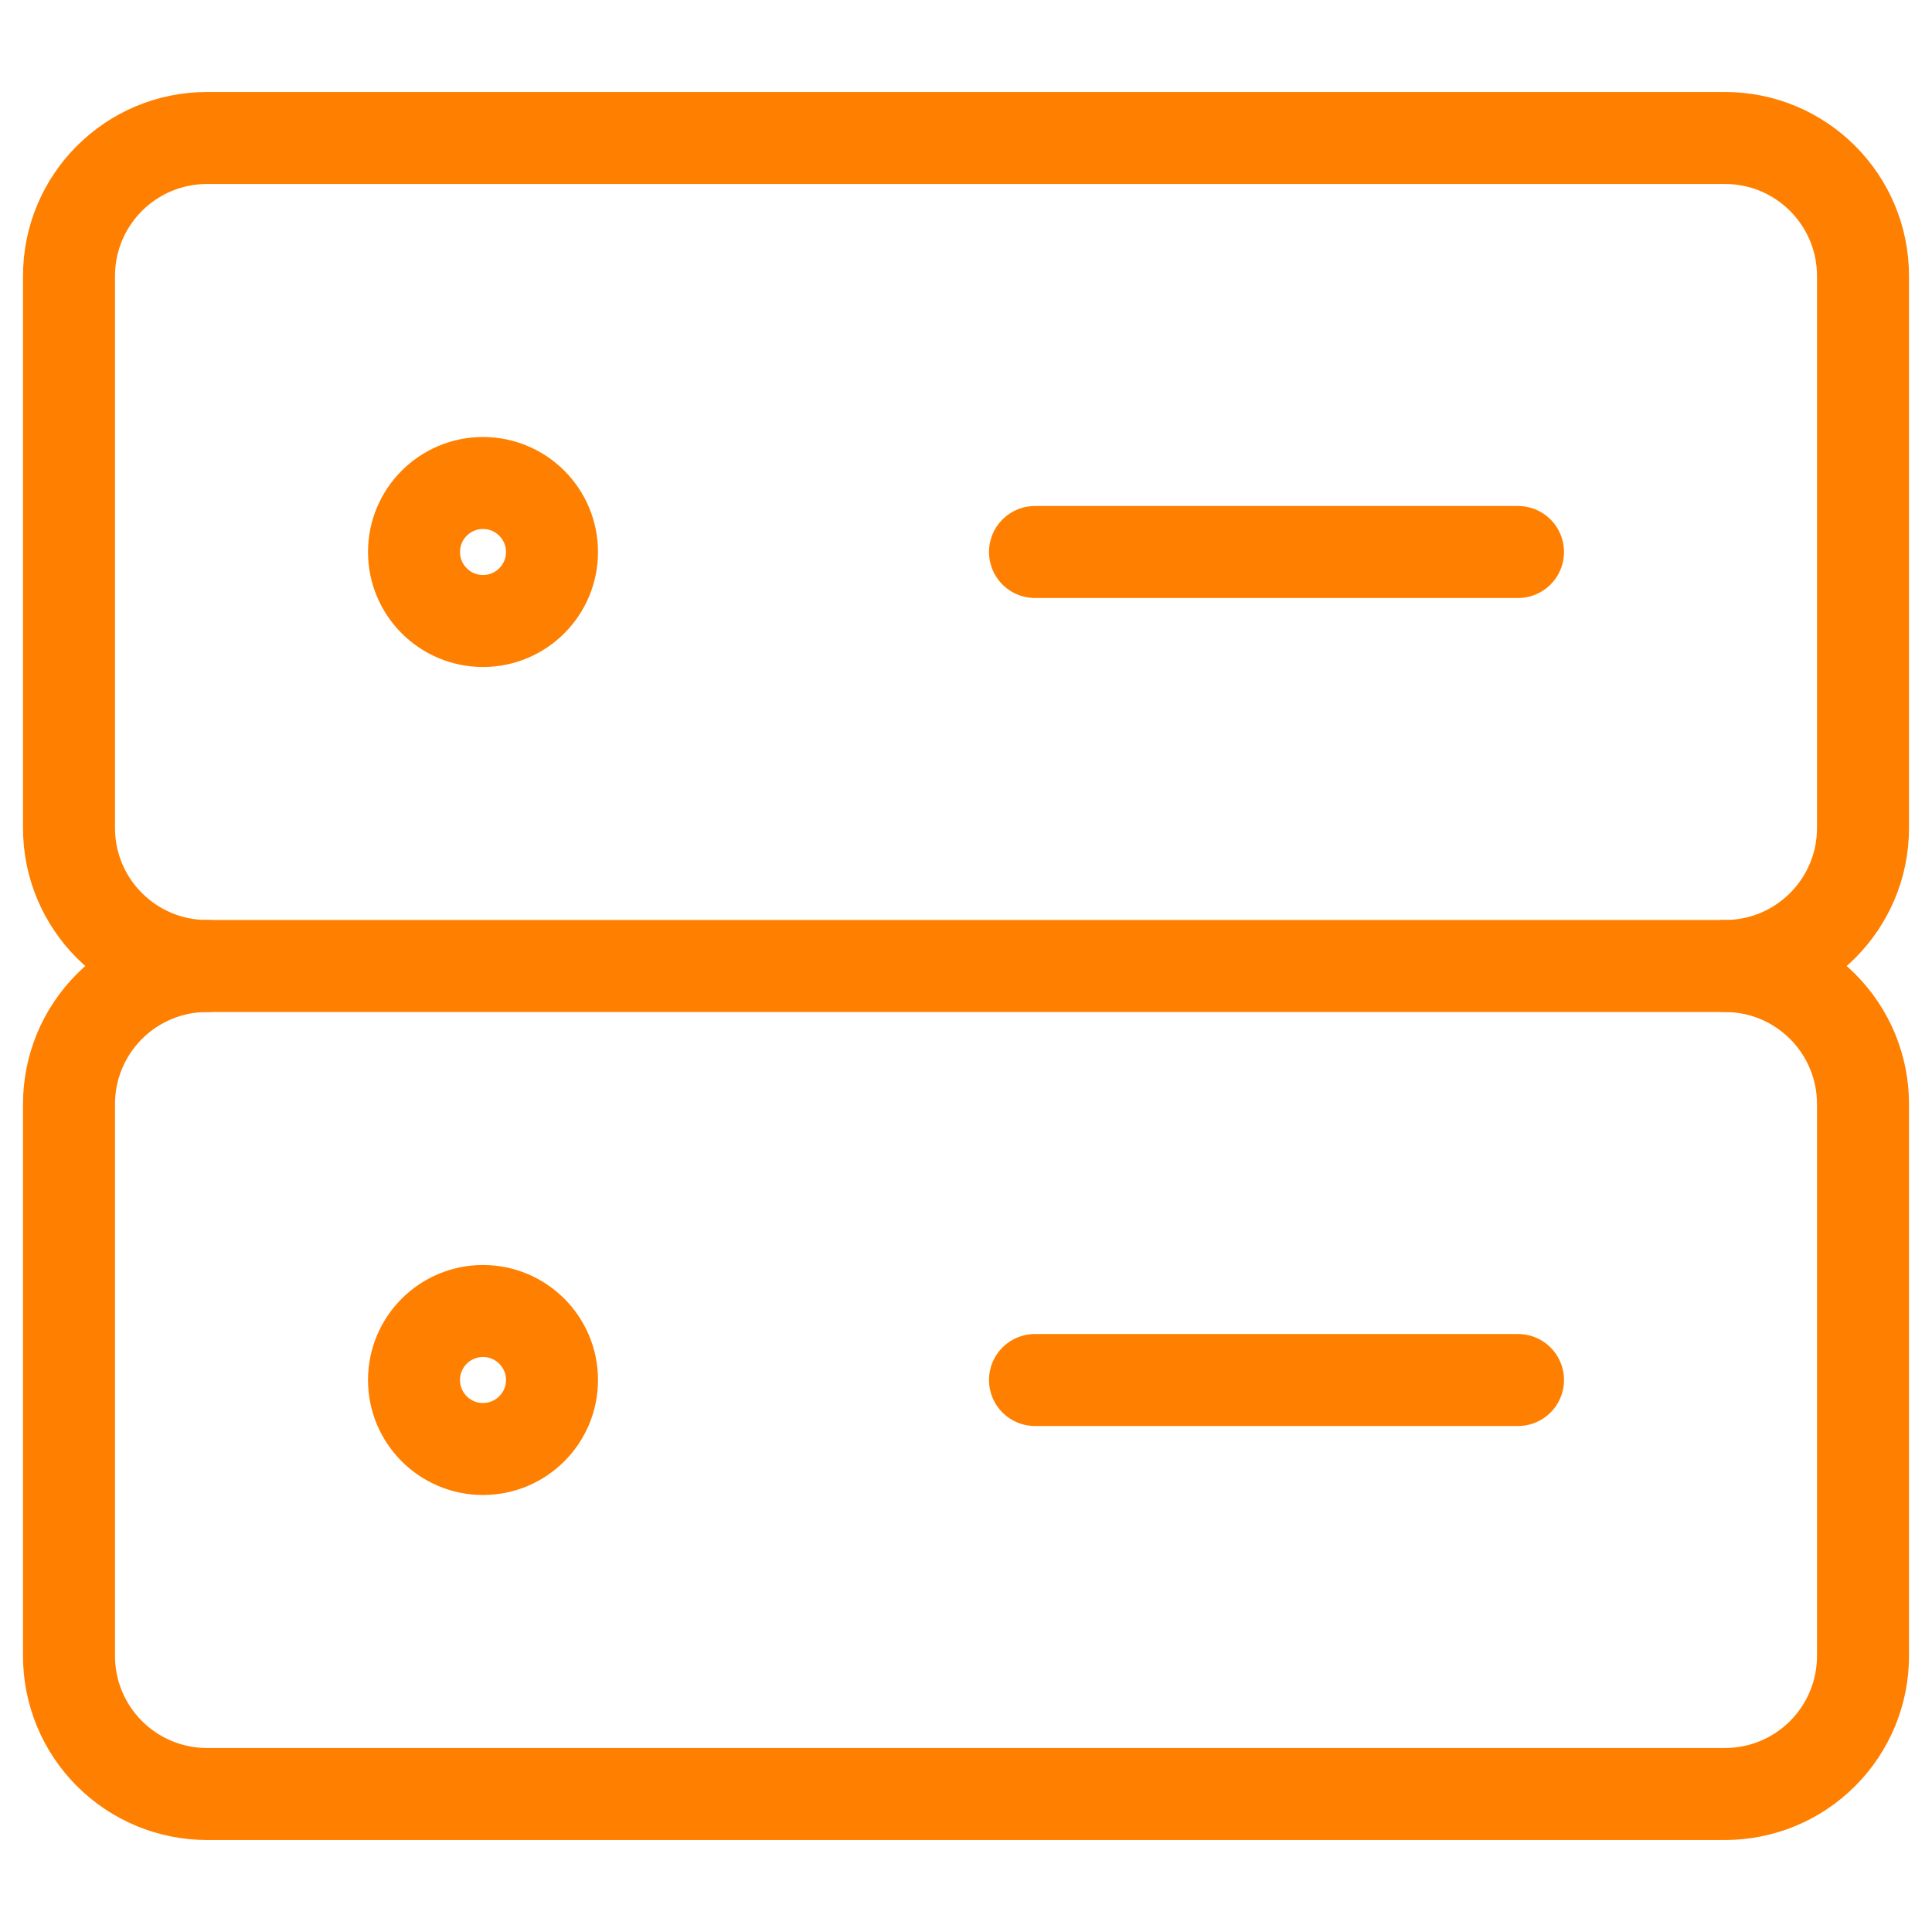 <svg width="42" height="42" viewBox="0 0 42 42" fill="none" xmlns="http://www.w3.org/2000/svg">
<path d="M37.5 3H4.5C2.843 3 1.5 4.343 1.5 6V18C1.5 19.657 2.843 21 4.5 21H37.5C39.157 21 40.5 19.657 40.5 18V6C40.5 4.343 39.157 3 37.5 3Z" stroke="#FF7F00" stroke-width="2" stroke-linecap="round" stroke-linejoin="round"/>
<path d="M10.5 13.5C11.328 13.5 12 12.828 12 12C12 11.172 11.328 10.5 10.5 10.5C9.672 10.5 9 11.172 9 12C9 12.828 9.672 13.5 10.5 13.5Z" stroke="#FF7F00" stroke-width="2" stroke-linecap="round" stroke-linejoin="round"/>
<path d="M22.5 12H33" stroke="#FF7F00" stroke-width="2" stroke-linecap="round" stroke-linejoin="round"/>
<path d="M4.5 21C3.704 21 2.941 21.316 2.379 21.879C1.816 22.441 1.5 23.204 1.5 24V36C1.5 36.796 1.816 37.559 2.379 38.121C2.941 38.684 3.704 39 4.5 39H37.5C38.296 39 39.059 38.684 39.621 38.121C40.184 37.559 40.5 36.796 40.5 36V24C40.5 23.204 40.184 22.441 39.621 21.879C39.059 21.316 38.296 21 37.5 21" stroke="#FF7F00" stroke-width="2" stroke-linecap="round" stroke-linejoin="round"/>
<path d="M10.5 31.5C11.328 31.5 12 30.828 12 30C12 29.172 11.328 28.5 10.5 28.5C9.672 28.5 9 29.172 9 30C9 30.828 9.672 31.5 10.5 31.5Z" stroke="#FF7F00" stroke-width="2" stroke-linecap="round" stroke-linejoin="round"/>
<path d="M22.5 30H33" stroke="#FF7F00" stroke-width="2" stroke-linecap="round" stroke-linejoin="round"/>
</svg>
